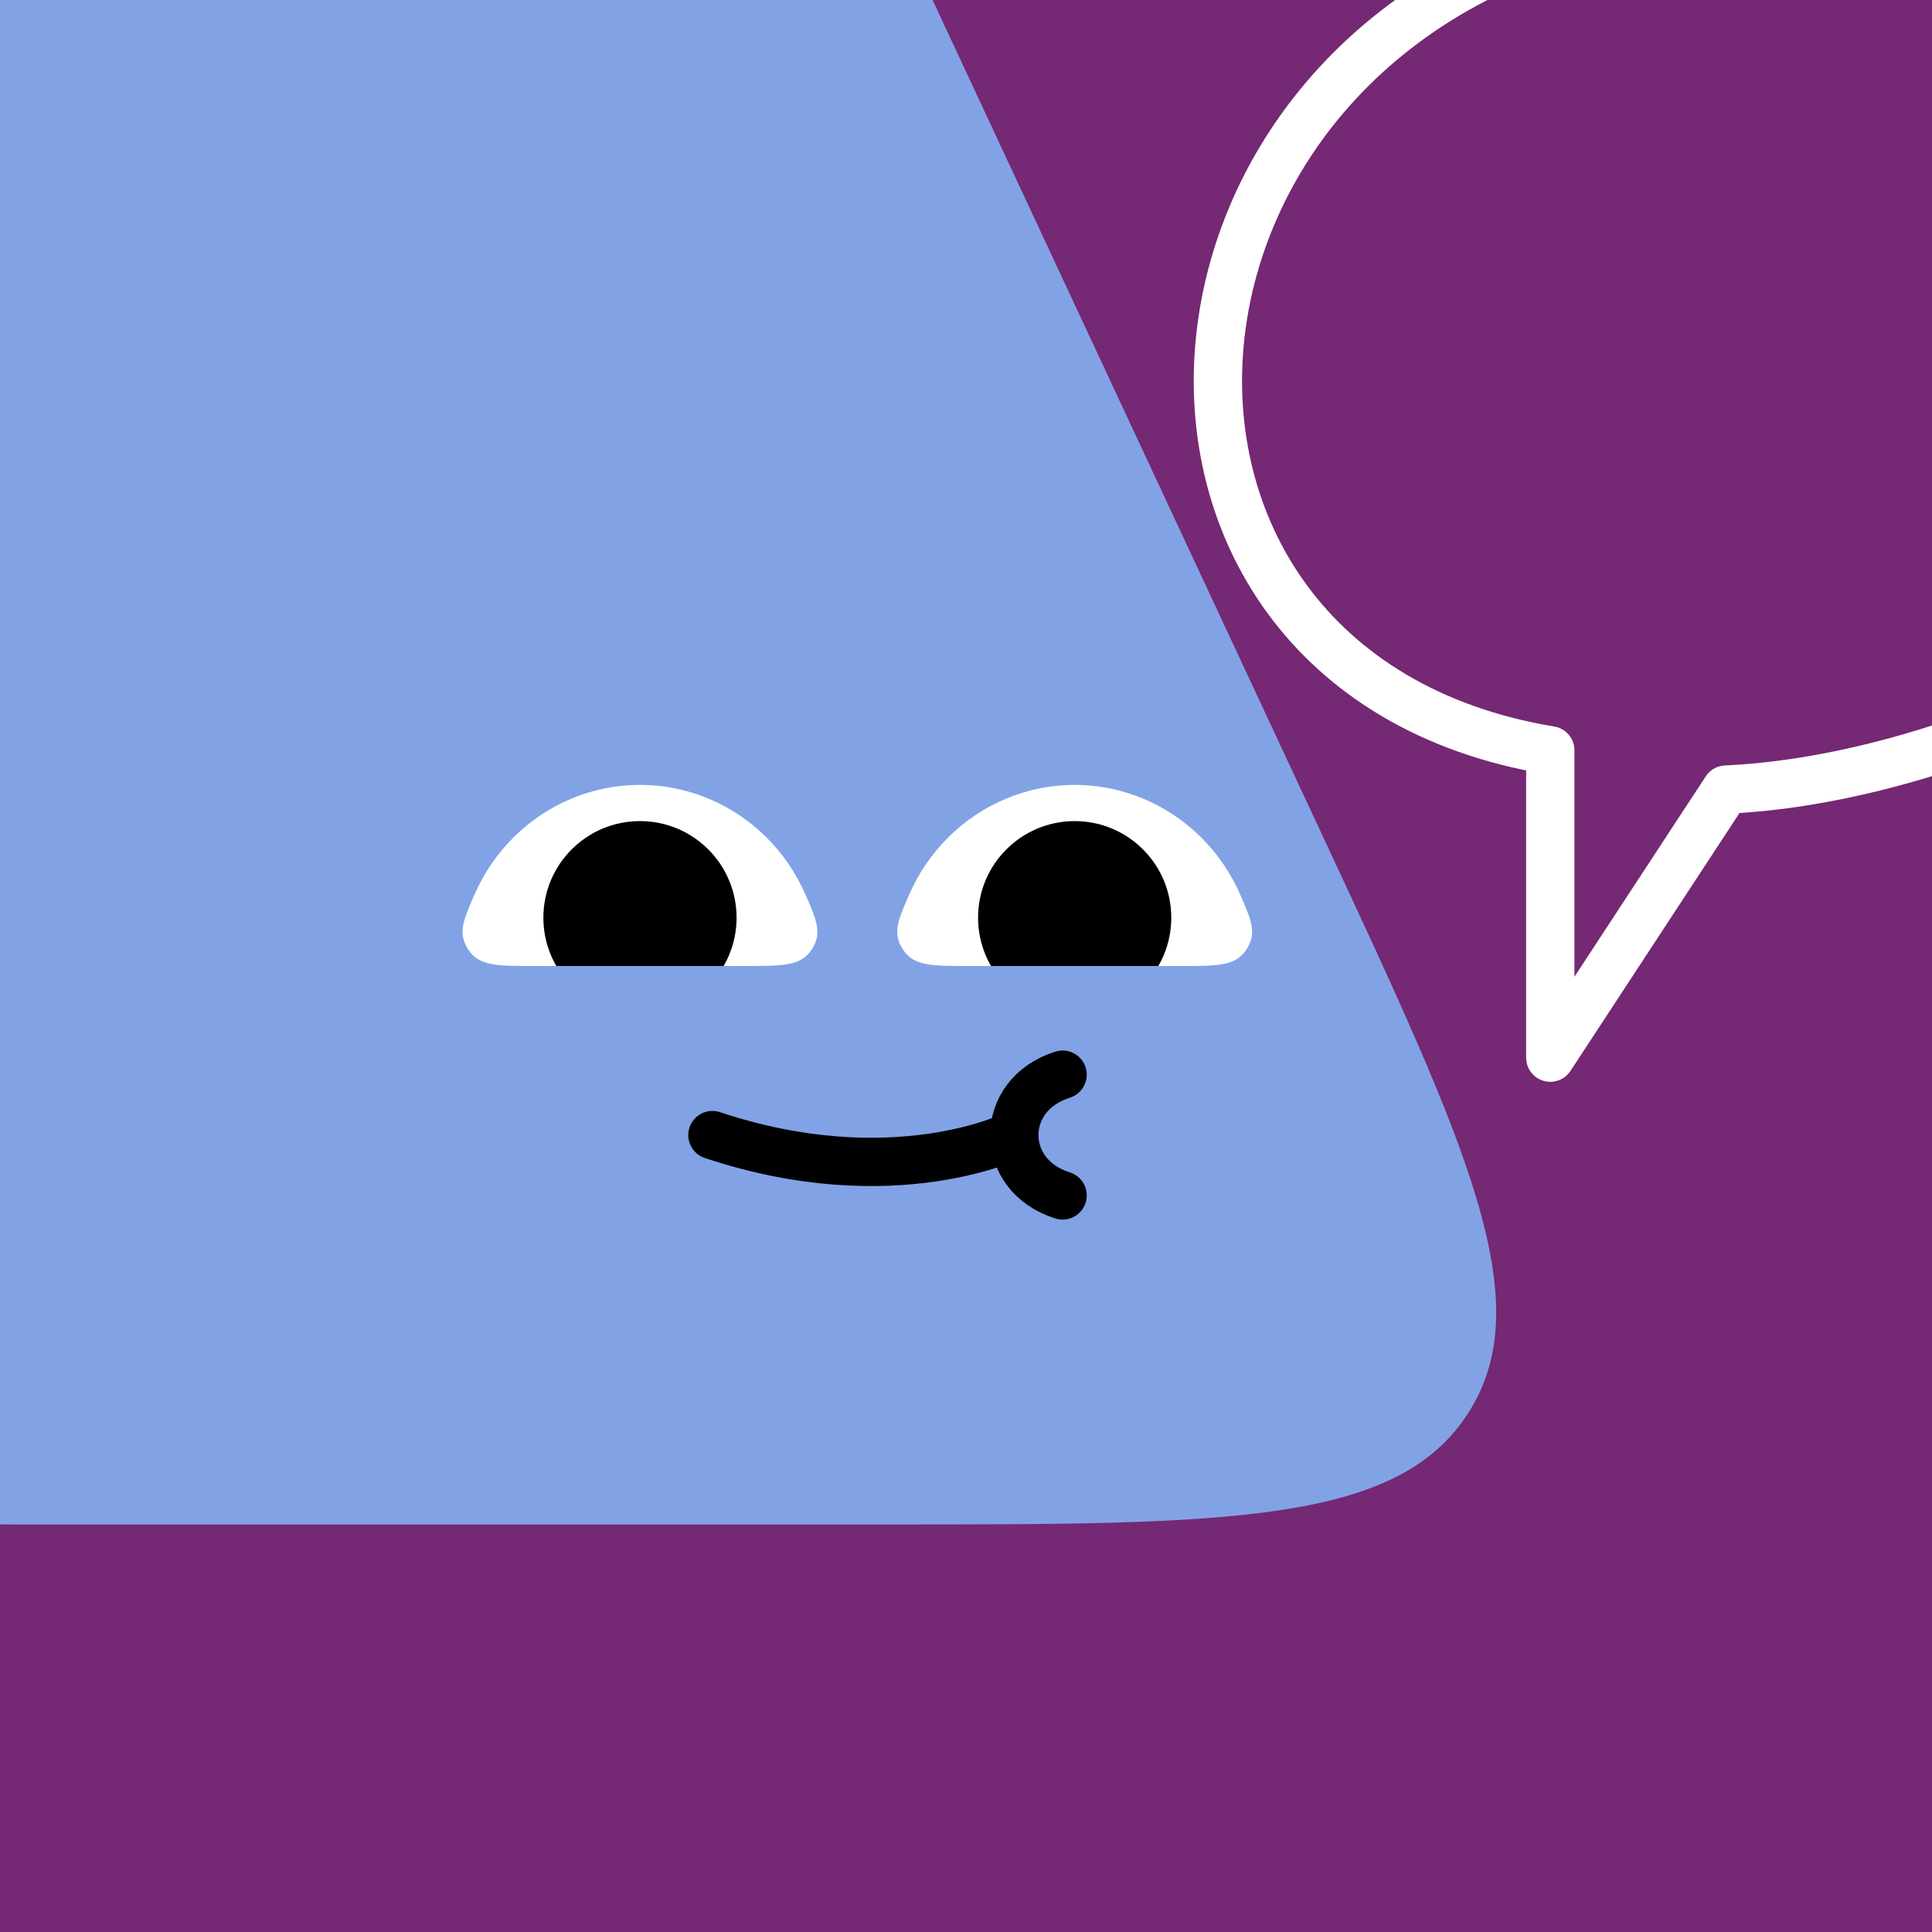 <svg width="48" height="48" viewBox="0 0 160 160" fill="none" xmlns="http://www.w3.org/2000/svg"><rect x="0" y="0" width="160" height="160" fill="#808080" stroke="none"/><g clip-path="url(#clip0_439_4638)">
<rect width="160" height="160" fill="#752873"/>
<path d="M36.925 -38C46.45 -38 51.214 -38 55.245 -36.112C56.806 -35.381 58.266 -34.451 59.589 -33.345C63.004 -30.491 65.018 -26.175 69.046 -17.542L109.586 69.336C121.532 94.937 127.505 107.738 121.61 116.994C115.715 126.25 101.589 126.25 73.338 126.25H4.028C-23.318 126.25 -36.992 126.25 -42.922 117.277C-48.852 108.303 -43.491 95.725 -32.769 70.568L4.316 -16.451C8.183 -25.525 10.117 -30.062 13.576 -33.077C14.914 -34.243 16.402 -35.226 18 -36C22.129 -38 27.061 -38 36.925 -38Z" fill="#81A3E6"/>
</g>
<defs>
<clipPath id="clip0_439_4638">
<rect width="160" height="160" fill="white"/>
</clipPath>
</defs>
<g clip-path="url(#clip0_425_12005)">
<path d="M89 65C92.927 65.002 96.696 66.573 99.5 69.377C100.856 70.733 101.934 72.325 102.694 74.059C103.636 76.208 104.108 77.282 103.22 78.641C102.332 80 100.847 80 97.879 80L80.121 80C77.153 80 75.668 80 74.78 78.641C73.892 77.282 74.364 76.208 75.306 74.059C76.067 72.325 77.144 70.733 78.5 69.377C81.304 66.573 85.073 65.002 89 65Z" fill="white"/>
<path d="M89 68C84.582 68 81 71.582 81 76C81 80.418 84.582 84 89 84C93.418 84 97 80.418 97 76C97 71.582 93.418 68 89 68Z" fill="black"/>
</g>
<g clip-path="url(#clip1_425_12005)">
<path d="M53 65C56.926 65.002 60.696 66.573 63.5 69.377C64.856 70.733 65.933 72.325 66.694 74.059C67.636 76.208 68.108 77.282 67.219 78.641C66.332 80 64.847 80 61.879 80L44.121 80C41.153 80 39.668 80 38.78 78.641C37.892 77.282 38.364 76.208 39.306 74.059C40.066 72.325 41.144 70.733 42.5 69.377C45.304 66.573 49.073 65.002 53 65Z" fill="white"/>
<path d="M53 68C48.582 68 45 71.582 45 76C45 80.418 48.582 84 53 84C57.418 84 61 80.418 61 76C61 71.582 57.418 68 53 68Z" fill="black"/>
</g>
<path d="M88 99C85.335 98.167 84.001 96.085 84 94.003M88 89C85.332 89.834 83.999 91.919 84 94.003M59 94.003C74 99 84 94.003 84 94.003" stroke="black" stroke-width="4" stroke-linecap="round"/>
<defs>
<clipPath id="clip0_425_12005">
<rect width="30" height="15" fill="white" transform="translate(104 80) rotate(-180)"/>
</clipPath>
<clipPath id="clip1_425_12005">
<rect width="30" height="15" fill="white" transform="translate(68 80) rotate(-180)"/>
</clipPath>
</defs>
<g clip-path="url(#clip0_439_7801)">
<path d="M175.818 55.5C175.818 55.5 160.048 64.59 142.938 65.39L128.388 87.59V62.14C88.318 55.5 92.679 0.639 137 -6.5" stroke="white" stroke-width="4" stroke-miterlimit="10" stroke-linecap="round" stroke-linejoin="round"/>
</g>
<defs>
<clipPath id="clip0_439_7801">
<rect width="160" height="160" fill="white"/>
</clipPath>
</defs>
</svg>